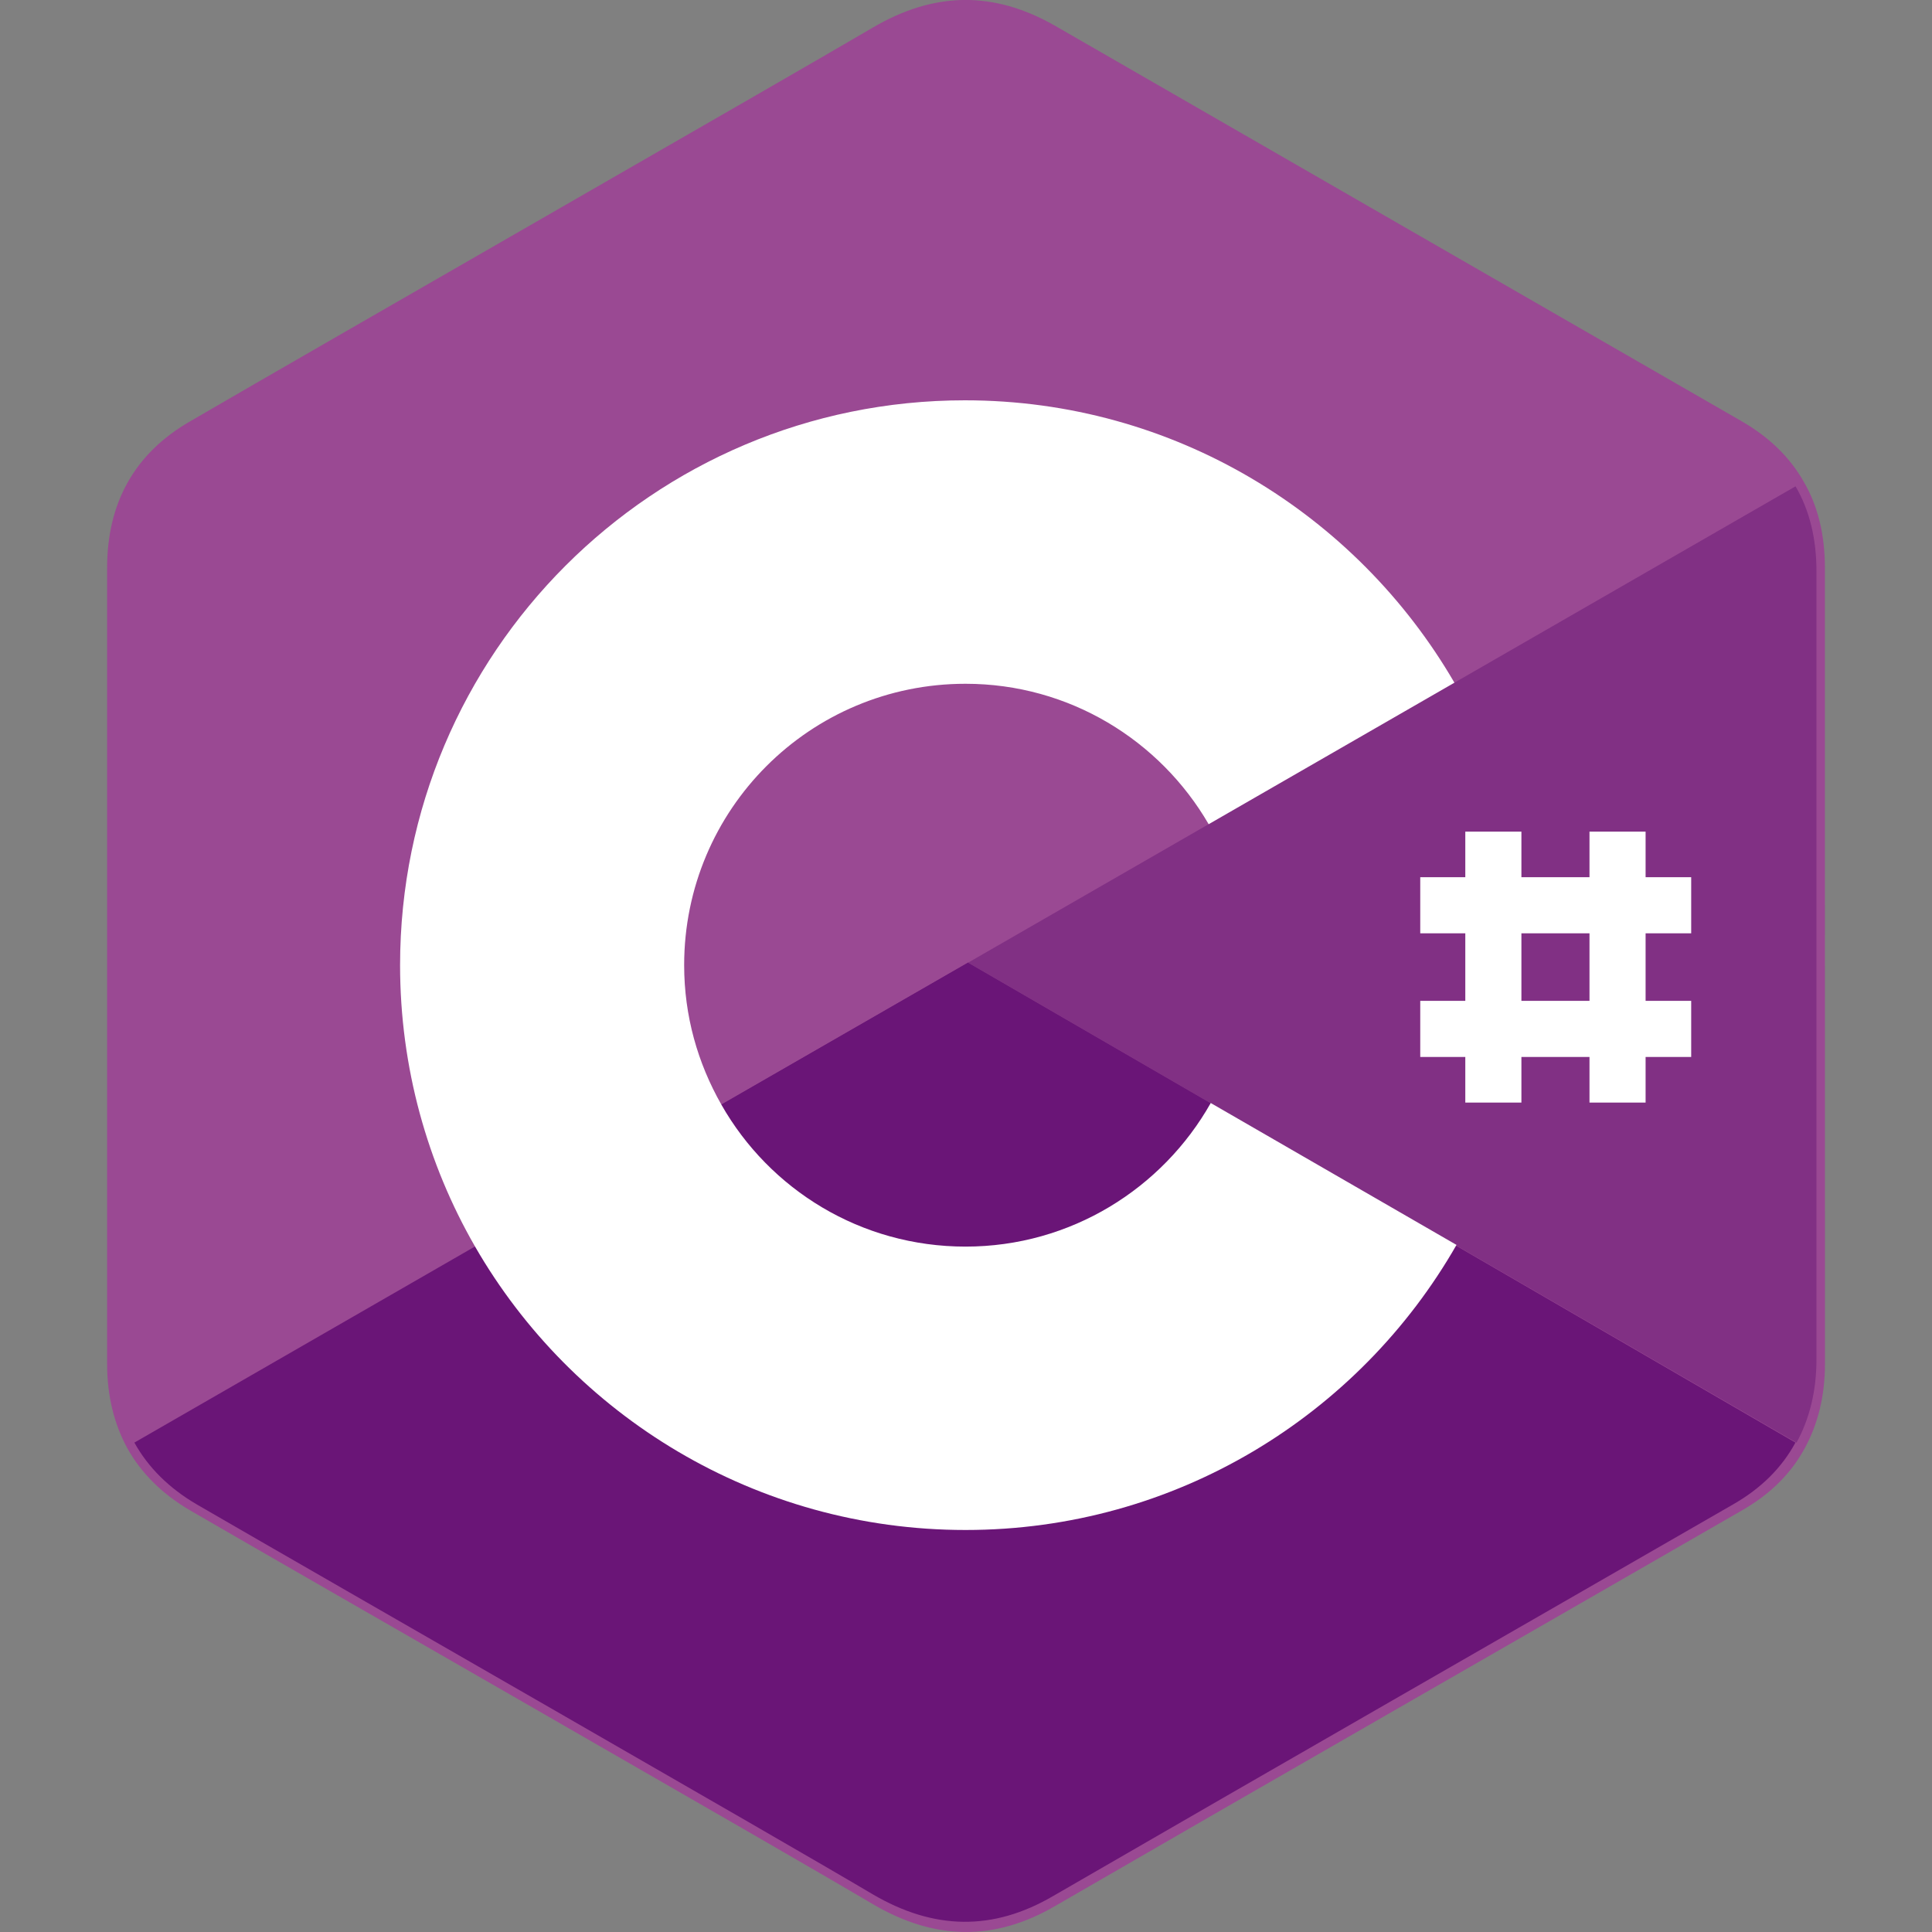 <?xml version="1.0" encoding="utf-8"?>
<!-- Generator: Adobe Illustrator 24.1.1, SVG Export Plug-In . SVG Version: 6.00 Build 0)  -->
<svg version="1.1" id="Layer_1" xmlns="http://www.w3.org/2000/svg" xmlns:xlink="http://www.w3.org/1999/xlink" x="0px" y="0px"
	 viewBox="0 0 2500 2500" style="enable-background:new 0 0 2500 2500;" xml:space="preserve">
<rect x="0" y="0" width="2500" height="2500" fill="#808080" stroke="none"/>
<style type="text/css">
	.st0{fill:#9A4993;}
	.st1{fill:#6A1577;}
	.st2{fill:#813084;}
	.st3{fill:#FFFFFF;}
</style>
<path class="st0" d="M2361.4,734.2c0-41.8-8.9-79.4-27.4-110.9c-17.8-31.5-44.5-57.5-80.1-78.1c-295.8-170.5-592.4-341-888.2-511.6
	c-80.1-45.9-156.8-44.5-236.3,2.1c-117.8,69.2-708.1,407.5-883.4,509.5C173.5,587,138.6,651.4,138.6,734.9v1029.9
	c0,41.1,8.9,77.4,26,108.9c17.8,32.2,45.2,59.6,81.5,80.8c176,102,765.6,439.6,883.4,509.5c79.4,46.6,156.8,48.6,236.3,2.1
	c295.8-171.2,592.4-341,888.2-511.6c37-21.2,63.7-47.9,81.5-80.8c17.1-31.5,26-67.8,26-108.9L2361.4,734.2z"/>
<path class="st1" d="M1252.7,1245.6L173.9,1866.7c17.6,31.9,44.8,59,80.7,80c174.3,101,758.1,435.3,874.7,504.5
	c78.7,46.1,155.3,48.1,233.9,2c292.9-169.5,586.5-337.7,879.4-506.5c36.6-21,63.1-47.5,80.7-80L1252.7,1245.6z"/>
<path class="st1" d="M933.3,1429.4c63.1,109.8,181,183.8,316,183.8c136.3,0,254.9-74.6,317.3-185.8l-313.9-181.7L933.3,1429.4z"/>
<path class="st2" d="M2350.5,739.1c0-41.4-8.8-78.7-27.1-109.8l-1070.7,616.4l1072,621.1c17-31.2,25.8-67.1,25.8-107.8V739.1z"/>
<g>
	<path class="st3" d="M1566.7,1427.3c-62.4,110.5-181,185.8-317.3,185.8c-135.6,0-253.6-73.9-316-183.8
		c-30.5-53.6-48.1-114.6-48.1-180.4c0-201.4,162.7-364.1,364.1-364.1c134.3,0,251.6,73.2,314.6,181.7l318-183.1
		C1755.2,665.2,1519.2,518,1248.6,518c-404.1,0-730.9,327.5-730.9,730.9c0,132.2,35.3,257,97,364.1
		c126.1,219,363.4,366.8,634.7,366.8c271.9,0,509.2-148.5,635.3-368.9L1566.7,1427.3z M1968.7,1076.1h-72.6v350.6h72.6V1076.1z
		 M2129.4,1076.1h-72.6v350.6h72.6V1076.1z"/>
	<path class="st3" d="M2188.4,1135.1h-350.6v72.6h350.6L2188.4,1135.1z M2188.4,1295.1h-350.6v72.6h350.6L2188.4,1295.1z"/>
</g>
</svg>
